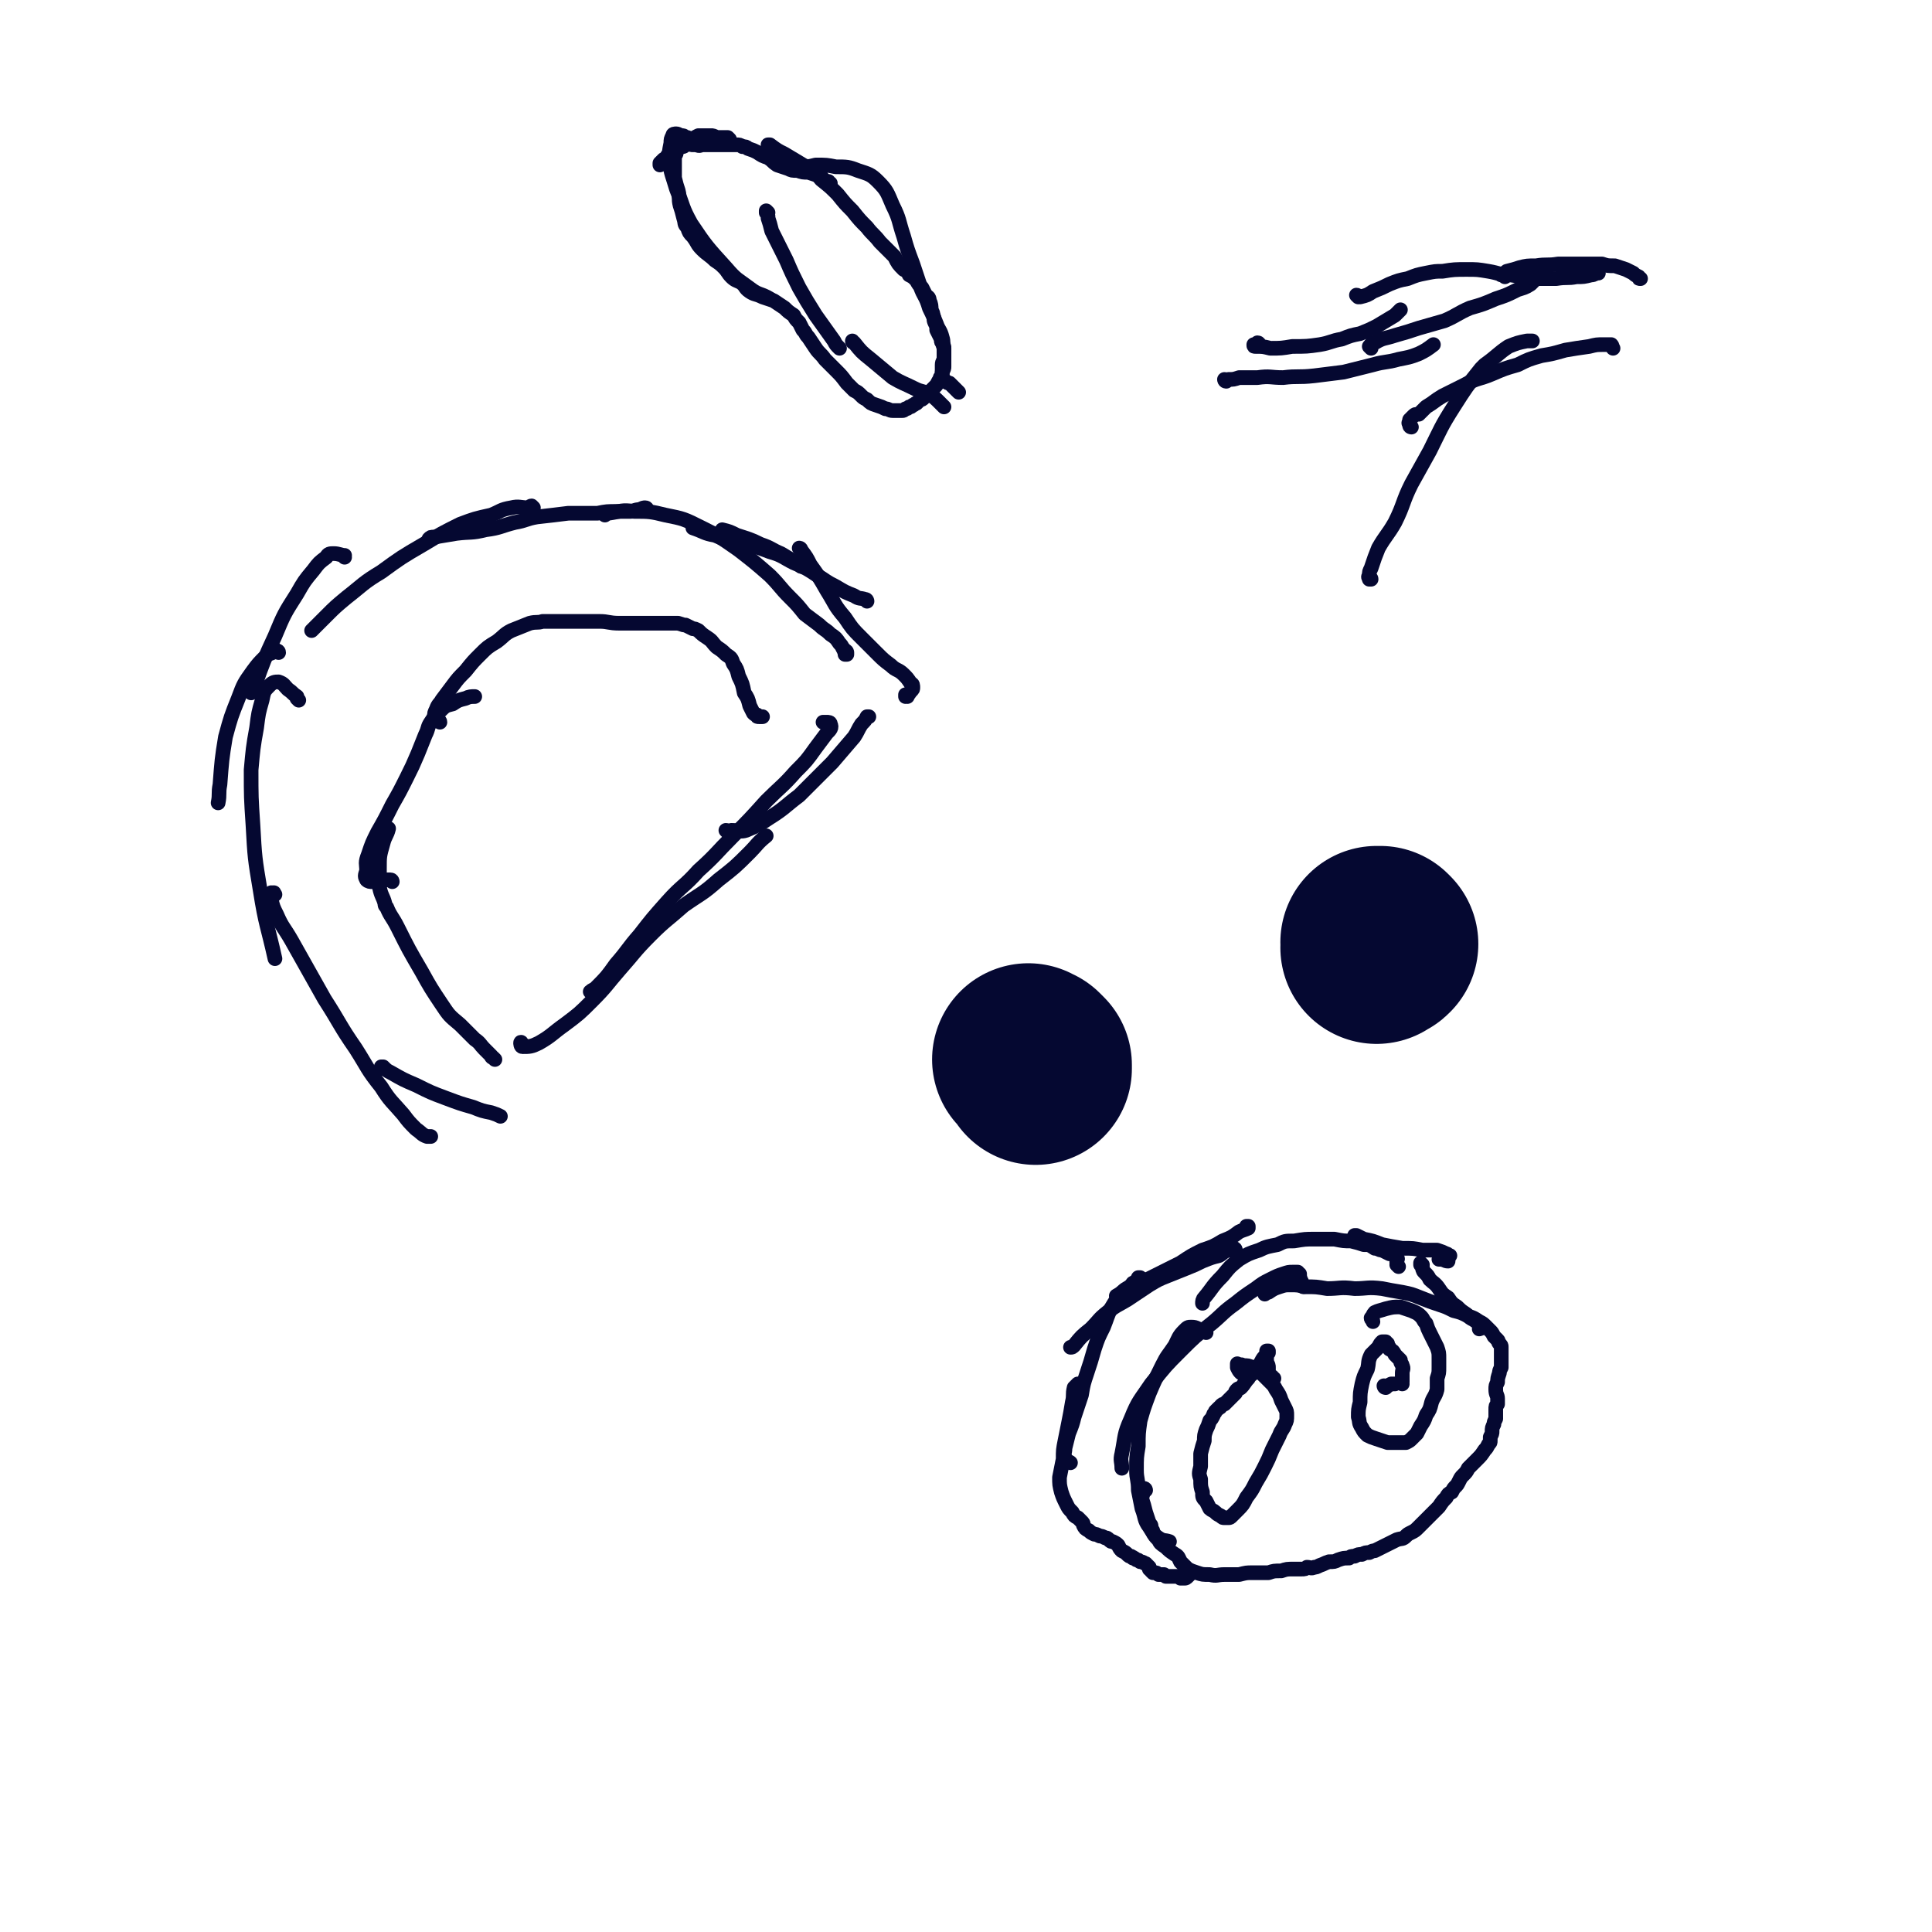 <svg viewBox='0 0 1054 1054' version='1.1' xmlns='http://www.w3.org/2000/svg' xmlns:xlink='http://www.w3.org/1999/xlink'><g fill='none' stroke='#050831' stroke-width='8' stroke-linecap='round' stroke-linejoin='round'><path d='M462,356c0,0 0,-1 -1,-1 0,0 1,1 1,1 0,0 0,0 0,1 0,0 0,0 0,0 -1,0 -1,0 -1,0 0,-1 0,-1 0,-1 -1,-1 0,-2 -1,-2 -1,-2 -1,-2 -2,-3 -2,-3 -2,-3 -5,-5 -3,-3 -3,-2 -6,-5 -4,-3 -4,-3 -8,-6 -4,-5 -4,-5 -8,-9 -6,-6 -5,-6 -11,-12 -8,-7 -8,-7 -17,-14 -10,-7 -10,-7 -20,-12 -10,-5 -10,-5 -20,-7 -8,-2 -9,-2 -17,-2 -7,-1 -7,0 -14,1 -1,0 -1,0 -2,1 '/><path d='M353,278c0,0 0,-1 -1,-1 -1,0 -1,0 -3,1 -3,0 -3,1 -5,1 -4,0 -4,0 -7,0 -6,0 -6,0 -11,1 -8,0 -8,0 -16,0 -8,1 -8,1 -17,2 -6,1 -6,2 -12,3 -8,2 -8,3 -16,4 -8,2 -8,1 -16,2 -6,1 -6,1 -12,2 -2,0 -2,0 -3,1 '/><path d='M291,277c0,0 0,0 -1,-1 -1,0 -1,1 -2,1 -4,0 -5,-1 -9,0 -6,1 -6,2 -11,4 -9,2 -9,2 -17,5 -10,5 -10,5 -20,11 -12,7 -12,7 -23,15 -10,6 -10,7 -19,14 -6,5 -6,5 -11,10 -4,4 -4,4 -8,8 '/><path d='M188,304c0,0 0,-1 -1,-1 0,0 1,0 1,0 -2,0 -3,-1 -6,-1 -2,0 -3,0 -4,2 -4,3 -4,3 -7,7 -5,6 -5,6 -9,13 -7,11 -7,11 -12,23 -6,13 -6,13 -11,27 -1,2 -1,2 -2,4 '/><path d='M152,356c0,-1 -1,-1 -1,-1 -1,-1 -1,0 -1,0 -2,2 -3,1 -5,3 -4,4 -4,4 -7,8 -5,7 -5,7 -8,15 -4,10 -4,10 -7,21 -2,12 -2,13 -3,26 -1,5 0,5 -1,10 '/><path d='M163,382c0,0 0,0 -1,-1 0,0 0,0 0,-1 -3,-2 -2,-2 -5,-4 -2,-2 -2,-3 -5,-4 -2,0 -3,0 -5,2 -3,3 -3,3 -4,8 -2,7 -2,7 -3,15 -2,11 -2,12 -3,23 0,15 0,15 1,30 1,18 1,18 4,36 3,19 4,19 8,37 '/><path d='M150,488c0,0 -1,-1 -1,-1 0,0 1,0 0,0 0,1 0,0 -1,0 0,2 0,2 0,4 1,4 1,4 3,8 3,7 4,7 8,14 9,16 9,16 18,32 9,14 8,14 17,27 7,11 6,11 14,21 5,8 6,8 12,15 3,4 3,4 7,8 3,2 3,3 6,4 1,0 1,0 2,0 '/><path d='M209,583c0,0 0,-1 -1,-1 0,0 1,0 1,0 2,2 2,2 4,3 7,4 7,4 14,7 8,4 8,4 16,7 8,3 8,3 15,5 5,2 5,2 10,3 3,1 3,1 5,2 '/><path d='M270,578c0,0 -1,-1 -1,-1 0,0 0,0 0,0 0,0 -1,0 -1,-1 -2,-2 -2,-2 -4,-4 -2,-2 -2,-3 -5,-5 -4,-4 -4,-4 -8,-8 -6,-5 -6,-5 -10,-11 -6,-9 -6,-9 -11,-18 -7,-12 -7,-12 -13,-24 -3,-6 -4,-6 -6,-11 -1,-1 -1,-1 -1,-2 -1,-4 -2,-4 -3,-9 0,-5 0,-5 0,-10 0,-7 0,-7 2,-14 1,-4 2,-4 3,-8 '/><path d='M214,481c0,0 0,-1 -1,-1 -2,0 -2,0 -4,0 -3,1 -3,1 -6,1 -1,0 -2,0 -3,-1 -1,-2 -1,-2 0,-5 0,-4 -1,-4 1,-9 2,-6 2,-6 5,-12 4,-7 4,-7 8,-15 4,-7 4,-7 8,-15 3,-6 3,-6 6,-13 2,-5 2,-5 4,-10 2,-4 1,-4 3,-7 2,-3 2,-3 5,-6 3,-3 3,-3 7,-4 3,-2 3,-2 7,-3 2,-1 3,-1 5,-1 '/><path d='M240,394c0,-1 -1,-1 -1,-1 0,-1 0,0 -1,0 0,-1 -1,-1 -1,-2 0,-2 0,-2 1,-4 1,-3 2,-3 3,-5 3,-4 3,-4 6,-8 3,-4 3,-4 7,-8 4,-5 4,-5 8,-9 4,-4 4,-4 9,-7 4,-3 4,-4 8,-6 5,-2 5,-2 10,-4 4,-1 4,0 7,-1 4,0 4,0 8,0 5,0 5,0 10,0 7,0 7,0 13,0 5,0 5,1 11,1 5,0 5,0 10,0 5,0 5,0 9,0 4,0 4,0 7,0 3,0 4,0 6,0 3,1 3,1 4,1 2,1 2,1 4,2 1,0 1,0 3,1 2,2 2,2 5,4 3,2 2,2 5,5 3,2 3,2 5,4 3,2 3,2 4,5 2,3 2,3 3,7 2,4 2,4 3,9 2,3 2,3 3,7 1,2 1,2 2,4 1,1 1,1 2,1 0,1 0,1 1,1 1,0 1,0 2,0 '/><path d='M285,570c0,-1 -1,-2 -1,-1 0,0 0,2 1,2 4,0 5,0 9,-2 7,-4 7,-5 14,-10 8,-6 8,-6 15,-13 8,-8 8,-9 15,-17 8,-9 8,-10 17,-19 8,-8 9,-8 18,-16 10,-7 10,-6 19,-14 9,-7 9,-7 17,-15 4,-4 4,-5 9,-9 '/><path d='M323,542c0,0 -1,-1 -1,-1 1,-1 2,-1 3,-2 6,-6 6,-6 11,-13 7,-8 6,-8 13,-16 7,-9 7,-9 15,-18 8,-9 9,-8 17,-17 10,-9 9,-9 19,-19 9,-9 9,-9 18,-19 8,-8 9,-8 16,-16 6,-6 6,-6 11,-13 3,-4 3,-4 6,-8 2,-2 3,-3 2,-5 0,-1 -1,-1 -2,-1 -1,0 -1,0 -2,0 '/><path d='M397,454c0,0 -1,-1 -1,-1 1,0 2,1 3,0 4,0 5,1 8,0 7,-3 7,-3 13,-7 8,-5 8,-6 16,-12 9,-9 9,-9 18,-18 6,-7 6,-7 12,-14 2,-3 2,-4 4,-7 2,-2 2,-2 3,-4 0,0 1,0 1,0 '/><path d='M495,380c0,0 -1,0 -1,-1 0,0 0,1 0,1 2,-1 2,-2 3,-3 1,-1 1,-1 1,-2 0,-1 0,-2 -1,-2 -2,-3 -2,-3 -4,-5 -3,-3 -4,-2 -7,-5 -4,-3 -4,-3 -8,-7 -4,-4 -4,-4 -8,-8 -5,-5 -5,-5 -9,-11 -6,-7 -5,-7 -10,-15 -4,-7 -4,-7 -9,-14 -2,-4 -2,-4 -5,-8 0,-1 -1,-1 -1,-1 '/><path d='M473,328c0,0 0,-1 -1,-1 -3,-1 -3,0 -6,-2 -5,-2 -5,-2 -10,-5 -6,-3 -5,-3 -10,-6 -6,-4 -6,-4 -13,-7 -6,-3 -6,-4 -13,-6 -8,-3 -8,-3 -16,-5 -7,-2 -7,-1 -14,-4 -6,-1 -6,-2 -12,-4 '/><path d='M437,309c0,-1 0,-1 -1,-1 -5,-3 -5,-3 -10,-6 -5,-2 -5,-3 -11,-5 -6,-3 -7,-3 -13,-5 -4,-2 -4,-2 -8,-3 '/><path d='M398,76c0,0 -1,-1 -1,-1 -1,0 -1,0 -2,0 -1,0 -1,0 -2,0 -1,0 -1,0 -2,0 -2,-1 -2,-1 -3,-1 -1,0 -1,0 -3,0 -2,0 -2,0 -4,0 -2,1 -2,1 -3,2 -1,0 -1,0 -1,1 -1,0 -1,0 -1,1 -1,0 -1,0 -2,1 -1,1 -1,1 -2,1 -2,1 -2,1 -3,2 -2,1 -2,1 -4,2 -2,2 -1,2 -3,3 -1,1 -1,1 -2,2 0,0 0,1 0,1 '/><path d='M376,76c0,0 -1,-1 -1,-1 0,0 1,1 1,1 -1,-1 -1,-1 -2,-1 -1,-1 -1,-1 -2,-1 -1,0 -2,-1 -3,-1 -1,0 -2,0 -2,1 -1,2 -1,2 -1,4 -1,5 -1,5 -1,9 1,8 2,9 4,16 4,10 3,10 8,19 8,12 9,13 19,24 6,7 6,6 14,12 4,3 5,2 10,5 '/><path d='M419,116c0,0 -1,-1 -1,-1 0,0 0,0 0,1 1,1 1,1 1,3 1,3 1,3 2,7 4,8 4,8 8,16 3,7 3,7 7,15 4,7 4,7 9,15 5,7 5,7 10,14 1,2 1,2 3,4 '/><path d='M466,187c0,0 -1,0 -1,-1 0,0 0,1 1,1 4,5 4,5 9,9 6,5 6,5 12,10 5,3 6,3 12,6 4,2 4,1 8,3 3,2 3,2 6,5 1,1 1,1 2,2 '/><path d='M523,214c0,0 0,0 -1,-1 -1,-1 -1,-1 -2,-2 -1,-1 -1,-1 -2,-2 -1,0 -1,0 -2,-1 -1,0 -1,0 -2,0 -1,0 -1,0 -1,-1 0,0 0,0 0,-1 0,0 1,0 1,-1 0,-1 0,-1 0,-2 1,-2 1,-2 1,-3 0,-2 0,-2 0,-4 0,-1 0,-1 0,-3 0,-2 0,-2 0,-3 0,-1 0,-1 -1,-3 -1,-1 0,-1 -1,-3 -1,-2 -1,-2 -2,-4 0,-2 0,-2 -1,-4 -1,-2 0,-2 -1,-4 0,-1 0,-1 -1,-3 0,-2 0,-3 -1,-5 0,-2 -1,-2 -2,-3 -1,-2 -1,-2 -2,-4 -2,-2 -2,-2 -3,-4 -2,-2 -2,-2 -4,-3 -1,-2 -1,-2 -3,-3 -3,-3 -3,-3 -5,-7 -4,-4 -4,-4 -8,-8 -3,-4 -4,-4 -7,-8 -4,-4 -4,-4 -8,-9 -4,-4 -4,-4 -8,-9 -4,-4 -4,-4 -9,-8 -4,-5 -4,-5 -10,-8 -5,-3 -5,-3 -10,-6 -4,-2 -4,-2 -8,-5 -1,0 -1,0 -1,0 '/><path d='M453,100c-1,0 -1,-1 -1,-1 -1,0 -1,0 -1,0 -2,-1 -2,-2 -4,-3 -3,-1 -3,-1 -6,-2 -3,0 -3,0 -6,-1 -3,0 -3,0 -5,-1 -3,-1 -3,-1 -6,-2 -3,-2 -2,-2 -5,-4 -3,-1 -3,-1 -6,-3 -2,-1 -2,-1 -5,-2 -1,-1 -1,-1 -3,-1 -1,-1 -2,-1 -3,-1 -2,0 -2,0 -3,0 -2,0 -2,0 -4,0 -2,0 -2,0 -4,0 -1,0 -1,0 -3,0 -1,0 -1,0 -3,0 -1,0 -1,0 -2,0 -1,0 -1,1 -3,0 -1,0 -1,0 -2,0 -1,0 -1,0 -2,-1 -1,0 -1,0 -2,0 -1,0 -1,0 -2,0 -1,1 -1,1 -1,2 -1,1 -1,1 -2,2 0,2 0,2 -1,3 0,3 0,3 0,6 0,3 0,3 0,6 1,4 1,4 2,7 1,4 0,4 1,8 1,3 1,3 2,7 1,3 0,3 2,5 1,3 1,3 3,5 3,4 2,4 5,7 3,3 4,3 7,6 3,2 3,2 5,4 2,2 2,3 4,5 2,2 3,2 5,3 3,2 2,3 5,5 3,2 3,1 7,3 3,1 3,1 6,2 3,2 3,2 6,4 2,2 2,2 5,4 1,2 1,2 3,4 1,2 1,2 2,4 2,2 1,2 3,4 2,3 2,3 4,6 2,3 3,3 5,6 3,3 3,3 6,6 3,3 3,3 6,7 2,2 2,2 4,4 2,1 2,1 4,3 1,1 1,1 3,2 2,2 2,2 5,3 3,1 3,1 5,2 2,0 2,1 4,1 2,0 2,0 3,0 1,0 1,0 2,0 1,0 1,0 2,-1 1,0 1,0 2,-1 1,0 1,0 2,-1 1,0 1,-1 2,-1 1,-1 1,-1 2,-2 1,0 1,0 2,-1 1,-1 1,-1 2,-2 2,-2 2,-2 4,-4 1,-1 1,-1 2,-3 1,-1 1,-1 1,-2 1,0 1,0 1,-1 0,-1 0,-1 0,-2 0,-2 0,-2 0,-4 0,-2 1,-2 1,-4 0,-3 0,-3 0,-5 -1,-3 0,-3 -1,-6 -1,-4 -2,-4 -3,-7 -2,-5 -2,-5 -4,-9 -2,-7 -3,-6 -5,-12 -2,-6 -2,-6 -4,-12 -3,-8 -3,-8 -5,-15 -3,-9 -2,-9 -6,-17 -3,-7 -3,-8 -8,-13 -4,-4 -5,-4 -11,-6 -5,-2 -6,-2 -12,-2 -5,-1 -5,-1 -11,-1 -4,1 -4,1 -8,1 -1,0 -1,0 -2,0 '/><path d='M695,752c-1,0 -1,0 -1,-1 -1,0 -1,0 -1,0 -1,-1 -1,-1 -1,-2 0,0 0,0 0,0 0,0 0,0 0,0 0,-2 0,-2 0,-3 0,-1 0,-1 -1,-3 0,-1 0,-1 0,-2 0,-1 0,-1 0,-2 0,0 0,0 0,-1 0,0 0,0 0,-1 0,0 1,0 1,0 0,0 0,0 0,1 -1,0 -1,1 -1,1 -2,2 -2,2 -3,4 -2,3 -2,3 -3,5 -2,2 -3,2 -4,4 -2,2 -2,3 -4,5 -1,1 -1,0 -2,1 -1,1 -1,1 -1,2 -1,1 -1,1 -2,2 -1,1 -1,1 -2,2 -1,1 -1,1 -2,2 -1,0 -1,0 -2,1 0,1 -1,1 -1,1 -1,1 -1,1 -2,2 0,1 -1,1 -1,2 -1,2 -1,2 -2,3 -1,3 -1,3 -2,5 -1,3 -1,3 -1,6 -1,3 -1,3 -2,7 0,4 0,4 0,7 -1,4 -1,4 0,7 0,4 0,4 1,7 0,3 0,3 2,5 1,2 1,2 2,4 1,1 2,1 3,2 1,1 1,1 3,2 1,1 1,1 2,1 1,0 1,0 2,0 1,0 1,0 2,-1 1,-1 1,-1 3,-3 3,-3 3,-3 5,-7 3,-4 3,-4 5,-8 3,-5 3,-5 5,-9 2,-4 2,-4 4,-9 2,-4 2,-4 4,-8 1,-3 2,-3 3,-6 1,-2 1,-2 1,-5 0,-2 0,-2 -1,-4 -1,-2 -1,-2 -2,-4 -1,-3 -1,-3 -3,-6 -1,-2 -1,-2 -3,-4 -3,-3 -3,-3 -5,-5 -2,-1 -2,-1 -5,-3 -2,-1 -2,-1 -5,-1 -1,-1 -1,0 -3,-1 0,0 0,0 0,0 0,1 0,2 0,2 1,2 1,2 2,3 '/><path d='M756,757c0,0 -1,-1 -1,-1 0,0 0,1 1,1 1,-1 1,-1 3,-2 1,0 1,0 2,0 '/><path d='M765,755c0,0 -1,-1 -1,-1 0,0 1,0 1,0 0,-1 0,-1 0,-3 0,-1 0,-1 0,-2 0,-2 1,-2 0,-4 0,-1 -1,-1 -1,-3 -2,-2 -2,-2 -3,-3 -1,-2 -1,-2 -3,-3 0,-1 0,-1 -1,-2 0,0 0,0 0,-1 -1,0 -1,0 -1,0 0,-1 0,-1 0,-1 0,0 0,0 0,0 -1,0 -1,0 -1,0 0,0 0,0 0,0 -1,0 -1,0 -1,0 -1,1 -1,1 -2,3 -2,2 -2,2 -4,4 -2,4 -1,4 -2,8 -2,4 -2,4 -3,8 -1,5 -1,5 -1,10 -1,4 -1,4 -1,8 1,3 0,3 2,6 1,2 1,2 3,4 2,1 2,1 5,2 3,1 3,1 6,2 2,0 2,0 4,0 2,0 2,0 3,0 2,0 2,0 3,0 2,-1 2,-1 3,-2 1,-1 1,-1 3,-3 1,-2 1,-2 2,-4 2,-3 2,-3 3,-6 2,-3 2,-3 3,-7 1,-3 2,-3 3,-7 0,-3 0,-3 0,-6 1,-3 1,-3 1,-6 0,-2 0,-2 0,-5 0,-3 0,-3 -1,-6 -1,-2 -1,-2 -2,-4 -1,-2 -1,-2 -2,-4 -1,-2 -1,-2 -2,-5 -2,-2 -1,-2 -3,-4 -2,-2 -3,-2 -5,-3 -3,-1 -3,-1 -6,-2 -4,0 -4,0 -8,1 -3,1 -4,1 -6,2 -1,1 -1,2 -2,3 0,1 1,1 1,2 '/><path d='M763,691c0,0 -1,-1 -1,-1 0,0 0,0 0,0 1,0 0,0 0,-1 0,-1 0,-1 0,-1 0,-1 1,-1 0,-2 0,-1 -1,-1 -1,-1 -2,-1 -2,-1 -3,-1 -2,-1 -2,-1 -4,-2 -2,0 -2,-1 -4,-1 -3,-2 -3,-2 -6,-2 -3,-1 -3,-1 -7,-2 -4,0 -4,0 -9,-1 -5,0 -5,0 -11,0 -5,0 -5,0 -11,1 -5,0 -5,0 -9,2 -5,1 -6,1 -10,3 -6,2 -6,2 -11,5 -5,4 -5,4 -9,9 -6,6 -5,6 -10,12 -1,1 -1,2 -1,3 '/><path d='M711,702c0,-1 -1,-1 -1,-1 0,-1 0,0 0,0 0,-1 0,-1 0,-2 -1,-1 0,-1 -1,-2 0,-1 0,-1 0,-2 -1,0 -1,0 -1,-1 -2,0 -2,0 -3,0 -2,0 -2,0 -5,1 -3,1 -3,1 -7,3 -4,2 -4,2 -8,5 -6,4 -6,4 -11,8 -7,5 -7,6 -13,11 -9,7 -9,7 -17,15 -8,8 -8,8 -16,18 -6,9 -7,9 -11,19 -4,9 -3,9 -5,19 -1,4 0,4 0,8 '/><path d='M658,727c0,-1 -1,-1 -1,-1 -1,-1 -1,0 -1,0 -3,-1 -3,-2 -6,-2 -2,0 -2,0 -4,2 -3,3 -3,4 -5,8 -4,6 -4,5 -7,11 -4,8 -4,8 -7,15 -3,8 -3,8 -5,15 -1,7 -1,7 -1,14 -1,6 -1,6 -1,13 0,5 1,5 1,11 1,5 1,5 2,10 2,5 1,6 4,10 2,3 2,4 5,6 3,2 3,1 6,2 '/><path d='M625,813c0,0 0,-1 -1,-1 0,0 1,0 0,1 0,2 -1,2 -1,5 1,3 1,3 2,7 1,3 1,3 2,6 1,1 1,1 1,2 0,1 0,1 0,1 1,1 1,1 1,2 1,2 1,2 3,4 1,2 1,2 4,4 2,2 2,2 5,4 2,1 2,2 3,4 2,2 2,2 4,4 2,1 2,1 5,2 3,1 3,1 7,1 4,1 4,0 8,0 4,0 4,0 8,0 4,-1 4,-1 7,-1 5,0 5,0 9,0 3,-1 3,-1 7,-1 3,-1 3,-1 7,-1 2,0 2,0 4,0 2,0 2,0 3,-1 2,0 2,1 4,0 1,0 1,0 3,-1 3,-1 2,-1 5,-2 3,0 3,0 5,-1 3,-1 3,-1 6,-1 1,-1 1,-1 3,-1 2,-1 2,-1 4,-1 2,-1 2,-1 4,-1 2,-1 2,-1 3,-1 2,-1 2,-1 4,-2 2,-1 2,-1 4,-2 2,-1 2,-1 4,-2 3,-1 3,0 5,-2 1,-1 1,-1 3,-2 2,-1 2,-1 4,-3 2,-2 2,-2 4,-4 1,-1 1,-1 3,-3 2,-2 2,-2 4,-4 2,-3 2,-3 4,-5 1,-2 1,-2 3,-3 1,-2 1,-2 2,-3 1,-1 1,-1 2,-3 1,-2 1,-2 2,-3 2,-2 2,-2 3,-4 3,-3 3,-3 5,-5 2,-2 2,-2 4,-5 1,-1 1,-1 2,-3 1,-1 1,-1 1,-2 0,-1 0,-1 0,-2 1,-2 1,-2 1,-3 0,-2 0,-2 1,-4 0,-1 0,-1 1,-3 0,-1 0,-1 0,-3 0,-1 0,-1 0,-2 0,-2 0,-2 1,-3 0,-2 0,-2 0,-3 0,-2 -1,-2 -1,-5 0,-2 0,-2 1,-4 0,-2 0,-2 1,-5 0,-1 0,-1 1,-3 0,-2 0,-2 0,-4 0,-2 0,-2 0,-3 0,-2 0,-2 0,-4 0,-1 0,-1 -1,-2 -1,-1 0,-1 -1,-2 -1,-1 -1,-1 -2,-2 -1,-2 -1,-2 -2,-3 -1,-1 -1,-1 -2,-2 -2,-2 -2,-2 -4,-3 -3,-2 -3,-2 -6,-3 -4,-2 -4,-2 -8,-3 -4,-2 -4,-2 -7,-3 -6,-2 -6,-2 -11,-4 -5,-2 -5,-2 -10,-3 -6,-1 -6,-1 -11,-2 -8,-1 -8,0 -15,0 -8,-1 -8,0 -15,0 -6,-1 -6,-1 -12,-1 -4,-1 -4,-1 -8,-1 -3,0 -3,0 -6,1 -3,1 -3,1 -6,3 -1,0 -1,0 -2,1 '/><path d='M681,670c0,0 -1,-1 -1,-1 0,0 0,0 1,0 0,1 0,0 0,0 0,1 0,1 0,1 -2,1 -3,1 -5,2 -4,3 -4,3 -9,5 -5,3 -5,3 -11,5 -6,3 -6,3 -12,7 -6,3 -6,3 -12,6 -6,3 -6,3 -12,6 -6,3 -6,3 -11,6 '/><path d='M674,682c0,0 0,-1 -1,-1 0,0 1,1 0,1 -1,0 -2,0 -3,0 -3,1 -3,2 -5,3 -4,1 -4,1 -9,3 -4,2 -4,2 -9,4 -5,2 -5,2 -10,4 -5,2 -5,2 -10,5 -6,4 -6,4 -12,8 -5,3 -6,3 -11,7 -5,4 -4,4 -9,9 -5,4 -5,4 -9,9 -1,1 -1,1 -2,1 '/><path d='M624,700c0,0 0,-1 -1,-1 0,-1 0,-1 -1,-2 0,0 -1,0 -1,0 -1,2 -1,2 -3,3 -2,3 -3,2 -6,5 -3,4 -3,4 -6,9 -2,4 -2,5 -4,10 -3,6 -3,6 -5,12 -2,7 -2,7 -4,13 -2,6 -2,6 -3,12 -2,6 -2,6 -4,12 -1,4 -1,4 -3,9 -1,4 -1,4 -2,8 0,3 -1,3 0,5 0,1 0,2 1,2 1,1 1,0 2,1 '/><path d='M589,756c0,0 -1,-1 -1,-1 -1,1 -1,1 -2,2 -1,4 0,4 -1,8 -1,6 -1,6 -2,11 -1,5 -1,5 -2,10 -1,5 -1,5 -1,10 -1,5 -1,5 -2,10 0,4 0,4 1,8 1,3 1,3 3,7 1,2 1,2 3,4 1,2 1,2 3,3 1,1 1,1 2,2 1,1 1,1 1,2 1,2 1,2 3,3 1,1 1,1 3,2 1,0 1,0 3,1 1,0 1,0 3,1 1,0 1,0 2,1 1,1 1,1 2,1 2,1 2,1 3,2 1,2 1,2 2,3 2,1 2,1 3,2 1,1 1,1 2,1 1,1 1,0 1,1 1,0 1,0 2,1 1,0 1,0 2,1 2,0 2,1 3,1 1,1 1,1 2,2 0,0 0,0 0,1 1,0 0,0 1,1 0,0 0,0 1,1 0,0 0,0 1,0 1,0 1,0 2,1 1,0 1,0 2,0 0,0 0,0 0,0 1,0 1,0 1,0 1,1 1,1 1,1 1,0 1,0 2,0 1,0 1,0 2,0 1,0 1,0 2,0 0,0 0,0 1,0 0,0 0,0 0,0 0,0 0,0 1,0 0,1 0,1 0,1 1,0 1,0 2,0 1,0 1,0 2,-1 0,0 0,0 1,-1 '/><path d='M742,677c0,0 -1,-1 -1,-1 -1,0 -1,0 -1,0 -1,-1 -1,-1 -1,-1 0,-1 0,-1 0,-1 0,0 0,0 0,0 0,0 0,0 1,0 2,1 2,1 4,2 5,1 5,1 10,3 5,1 5,1 11,2 6,0 6,0 11,1 4,0 4,0 8,0 3,1 3,1 5,2 1,0 1,1 2,1 '/><path d='M790,688c0,0 -1,0 -1,-1 0,0 1,1 1,1 -2,0 -2,-1 -4,-1 0,0 0,0 -1,0 '/><path d='M776,690c0,0 -1,-1 -1,-1 0,0 0,0 0,1 0,0 0,0 1,1 0,1 0,2 1,3 2,2 2,2 3,4 2,2 3,2 5,5 2,3 2,3 5,5 2,3 2,3 5,5 2,2 2,2 5,4 2,2 2,2 4,3 1,1 2,1 3,2 0,0 1,0 1,1 0,1 0,1 0,1 0,1 -1,1 -1,1 '/></g>
<g fill='none' stroke='#050831' stroke-width='105' stroke-linecap='round' stroke-linejoin='round'><path d='M562,579c0,0 0,0 -1,-1 0,0 1,1 1,1 0,0 0,0 0,0 0,0 0,0 0,0 0,0 0,0 1,0 0,0 0,0 0,0 1,1 1,1 2,2 0,1 0,1 0,2 '/><path d='M752,515c0,0 -1,-1 -1,-1 0,0 0,0 0,0 1,1 1,0 2,0 0,0 0,0 1,1 0,0 0,0 0,0 -1,1 -1,1 -2,1 0,0 0,0 -1,1 '/></g>
<g fill='none' stroke='#050831' stroke-width='8' stroke-linecap='round' stroke-linejoin='round'><path d='M748,316c0,0 0,-1 -1,-1 0,0 1,0 1,1 -1,0 -1,0 -1,0 0,0 0,0 0,0 0,-1 -1,-1 0,-2 0,-2 0,-2 1,-4 2,-6 2,-6 4,-11 4,-7 5,-7 9,-14 5,-10 4,-11 9,-21 5,-9 5,-9 10,-18 6,-12 6,-13 13,-24 7,-11 7,-11 15,-21 1,-1 1,-1 2,-2 7,-5 7,-6 13,-10 5,-2 5,-2 10,-3 1,0 1,0 3,0 '/><path d='M770,233c0,0 -1,0 -1,-1 0,0 0,0 0,0 0,-1 -1,-1 0,-2 0,-1 0,-1 0,-1 1,-1 1,-1 2,-2 1,-1 1,-1 3,-1 2,-2 2,-2 4,-4 5,-3 4,-3 9,-6 6,-3 6,-3 12,-6 7,-4 8,-3 15,-6 7,-3 7,-3 14,-5 6,-3 6,-3 13,-5 6,-1 6,-1 13,-3 6,-1 6,-1 13,-2 4,-1 4,-1 8,-1 2,0 3,0 4,0 1,1 0,1 1,2 '/><path d='M669,208c0,0 -1,-1 -1,-1 0,0 0,1 1,1 0,0 0,-1 1,-1 3,0 3,0 6,-1 5,0 5,0 10,0 7,-1 7,0 14,0 8,-1 8,0 17,-1 8,-1 8,-1 16,-2 8,-2 8,-2 16,-4 7,-2 7,-1 14,-3 5,-1 6,-1 11,-3 4,-2 4,-2 8,-5 '/><path d='M748,190c0,0 -1,-1 -1,-1 1,-1 1,-2 3,-2 5,-3 5,-2 11,-4 7,-2 7,-2 13,-4 7,-2 7,-2 14,-4 7,-3 7,-4 14,-7 7,-2 7,-2 14,-5 6,-2 6,-2 12,-5 3,-1 4,-1 7,-3 1,-1 1,-1 3,-3 0,0 0,0 1,0 '/><path d='M687,188c0,0 0,-1 -1,-1 0,0 0,1 0,1 -1,0 -1,0 -2,0 0,0 0,0 0,0 0,1 0,1 1,1 4,0 4,0 8,1 6,0 6,0 12,-1 8,0 8,0 15,-1 6,-1 6,-2 12,-3 5,-2 5,-2 10,-3 5,-2 5,-2 9,-4 5,-3 5,-3 10,-6 2,-2 2,-2 3,-3 '/><path d='M741,162c0,0 -1,-1 -1,-1 1,0 1,1 2,1 4,-1 4,-1 7,-3 5,-2 5,-2 9,-4 5,-2 5,-2 10,-3 5,-2 5,-2 10,-3 5,-1 5,-1 9,-1 6,-1 7,-1 13,-1 6,0 6,0 12,1 6,1 6,2 12,2 7,1 7,1 14,2 6,0 6,0 11,0 6,-1 6,0 11,-1 4,0 4,0 8,-1 2,0 2,-1 4,-1 '/><path d='M821,151c0,-1 0,-1 -1,-1 0,0 1,0 1,0 -1,0 -1,0 -2,0 0,0 0,0 0,0 1,-1 2,-1 3,-2 4,-1 4,-1 7,-2 4,-1 4,-1 9,-1 6,-1 6,0 12,-1 6,0 6,0 13,0 5,0 5,0 11,0 3,1 3,1 7,1 3,1 3,1 6,2 2,1 2,1 4,2 1,1 1,1 3,2 0,1 0,1 1,1 '/></g>
</svg>